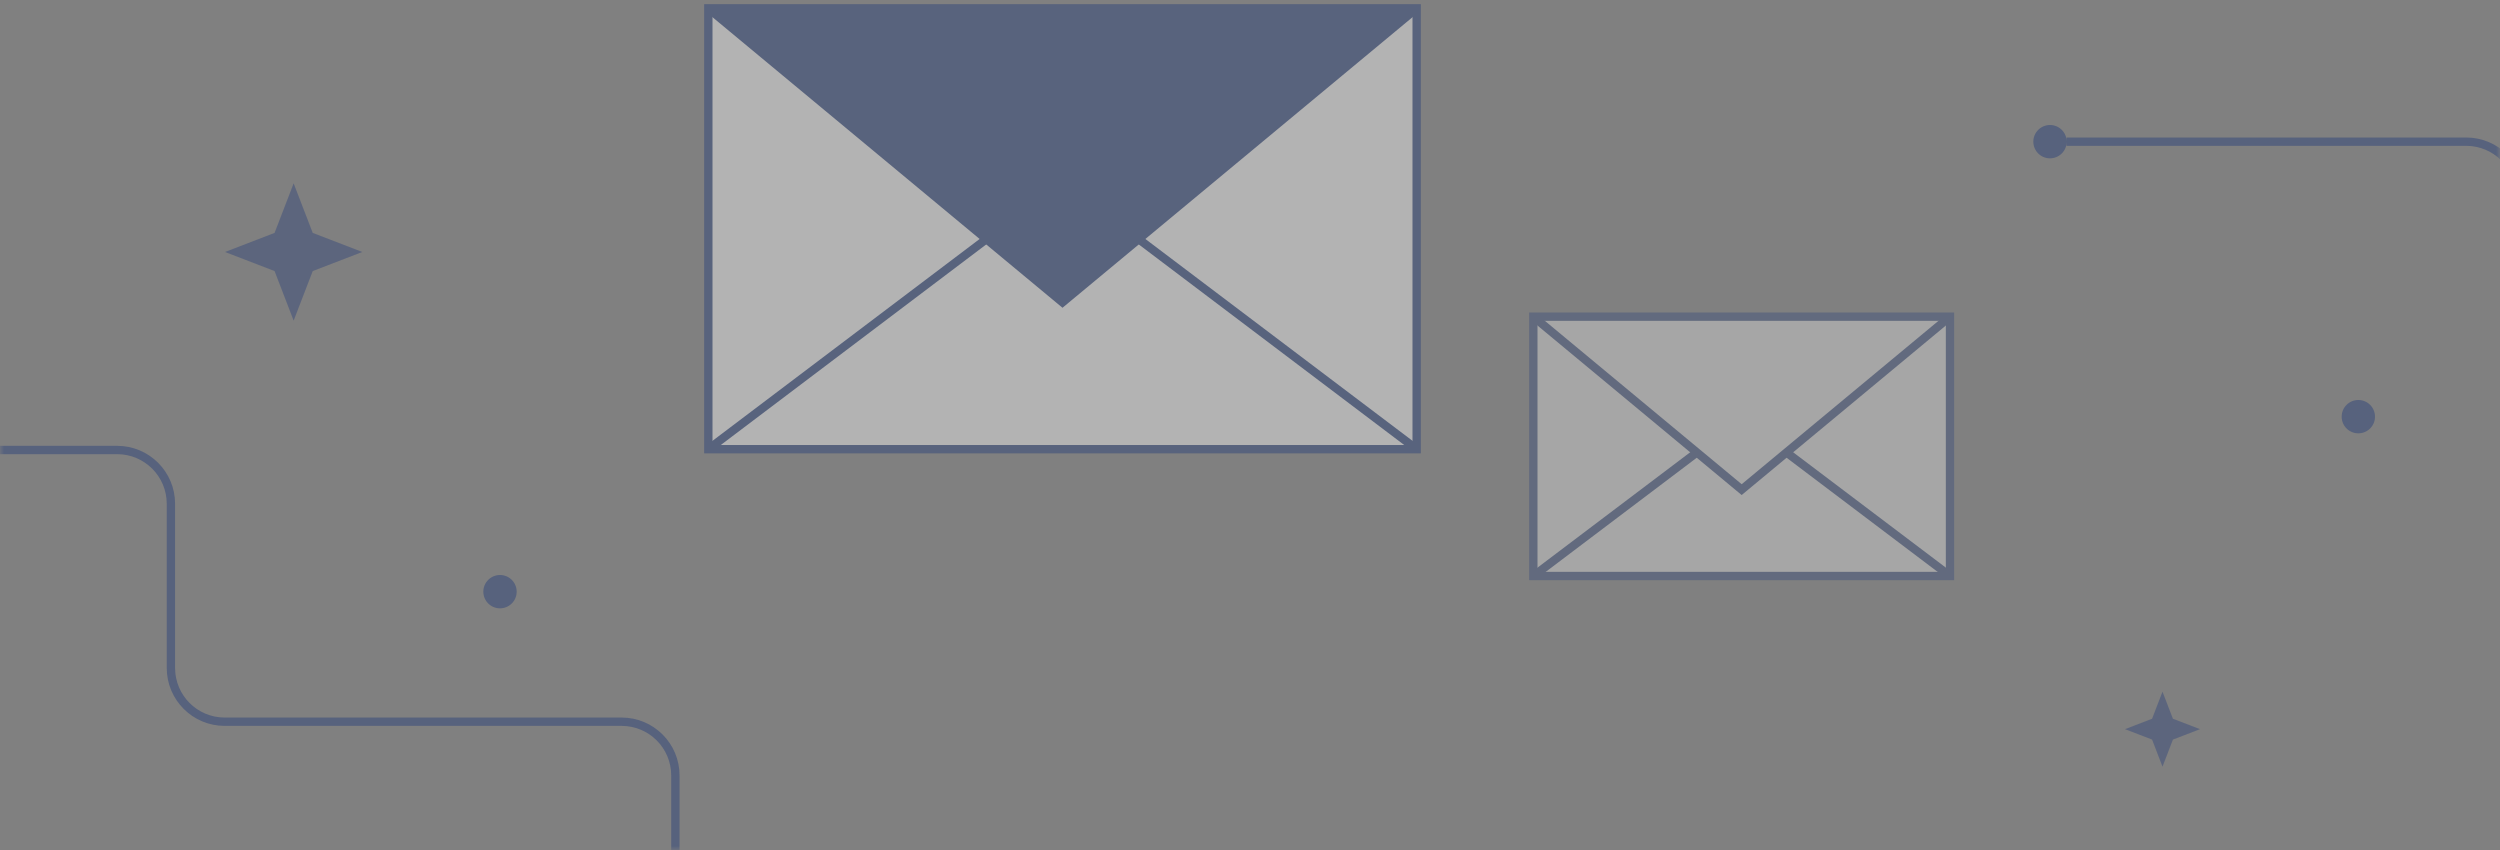 <?xml version="1.0" encoding="UTF-8"?> <svg xmlns="http://www.w3.org/2000/svg" width="300" height="102" viewBox="0 0 300 102" fill="none"><rect x="0" y="0" width="300" height="102" fill="#808080" stroke="none"/><g clip-path="url(#clip0_3871_13)"><mask id="mask0_3871_13" style="mask-type:luminance" maskUnits="userSpaceOnUse" x="0" y="0" width="300" height="102"><path d="M300 0H0V102H300V0Z" fill="white"></path></mask><g mask="url(#mask0_3871_13)"><g opacity="0.4"><path d="M169.999 1H85V53.903H169.999V1Z" fill="white" stroke="#1B3678" stroke-miterlimit="10"></path><path d="M85 1L127.5 36.283L169.999 1" fill="#1B3678"></path><path d="M85 1L127.5 36.283L169.999 1" stroke="#1B3678" stroke-miterlimit="10"></path><path d="M136.639 28.697L170 53.903" stroke="#1B3678" stroke-miterlimit="10"></path><path d="M85 53.903L118.361 28.697" stroke="#1B3678" stroke-miterlimit="10"></path></g><g opacity="0.3"><path d="M233.999 38H184V69.12H233.999V38Z" fill="white" stroke="#1B3678" stroke-miterlimit="10"></path><path d="M184 38L209 58.755L233.999 38" stroke="#1B3678" stroke-miterlimit="10"></path><path d="M214.376 54.292L234 69.119" stroke="#1B3678" stroke-miterlimit="10"></path><path d="M184 69.12L203.624 54.292" stroke="#1B3678" stroke-miterlimit="10"></path></g><path opacity="0.35" d="M35.238 22L32.948 27.948L27 30.238L32.948 32.527L35.238 38.476L37.528 32.528L43.476 30.238L37.527 27.948L35.238 22Z" fill="#1B3678"></path><path opacity="0.4" d="M60 73C58.895 73 58 72.105 58 71C58 69.895 58.895 69 60 69C61.105 69 62 69.895 62 71C62 72.105 61.105 73 60 73Z" fill="#1B3678"></path><path opacity="0.4" d="M247.984 17H295.941C299.505 17 302.394 19.887 302.394 23.45V71.088C302.394 74.651 305.283 77.538 308.848 77.538H328.546C332.111 77.538 335 80.425 335 83.988V163.951C335 167.513 332.111 170.4 328.546 170.4H289.746C286.181 170.4 283.292 173.287 283.292 176.85V208.047" stroke="#1B3678" stroke-miterlimit="10"></path><path opacity="0.4" d="M244 17C244 15.895 244.895 15 246 15C247.105 15 248 15.895 248 17C248 18.105 247.105 19 246 19C244.895 19 244 18.105 244 17Z" fill="#1B3678"></path><path opacity="0.4" d="M81.047 141.016V93.059C81.047 89.495 78.16 86.606 74.597 86.606H26.959C23.396 86.606 20.509 83.717 20.509 80.152V60.454C20.509 56.889 17.622 54 14.059 54H-65.904C-69.466 54 -72.353 56.889 -72.353 60.454V99.254C-72.353 102.819 -75.24 105.708 -78.803 105.708H-110" stroke="#1B3678" stroke-miterlimit="10"></path><path opacity="0.35" d="M259.5 83L258.249 86.249L255 87.5L258.249 88.75L259.5 92L260.751 88.751L264 87.5L260.75 86.249L259.5 83Z" fill="#1B3678"></path><path opacity="0.4" d="M283 52C281.895 52 281 51.105 281 50C281 48.895 281.895 48 283 48C284.105 48 285 48.895 285 50C285 51.105 284.105 52 283 52Z" fill="#1B3678"></path></g></g><defs><clipPath id="clip0_3871_13"><rect width="300" height="102" fill="white"></rect></clipPath></defs></svg> 